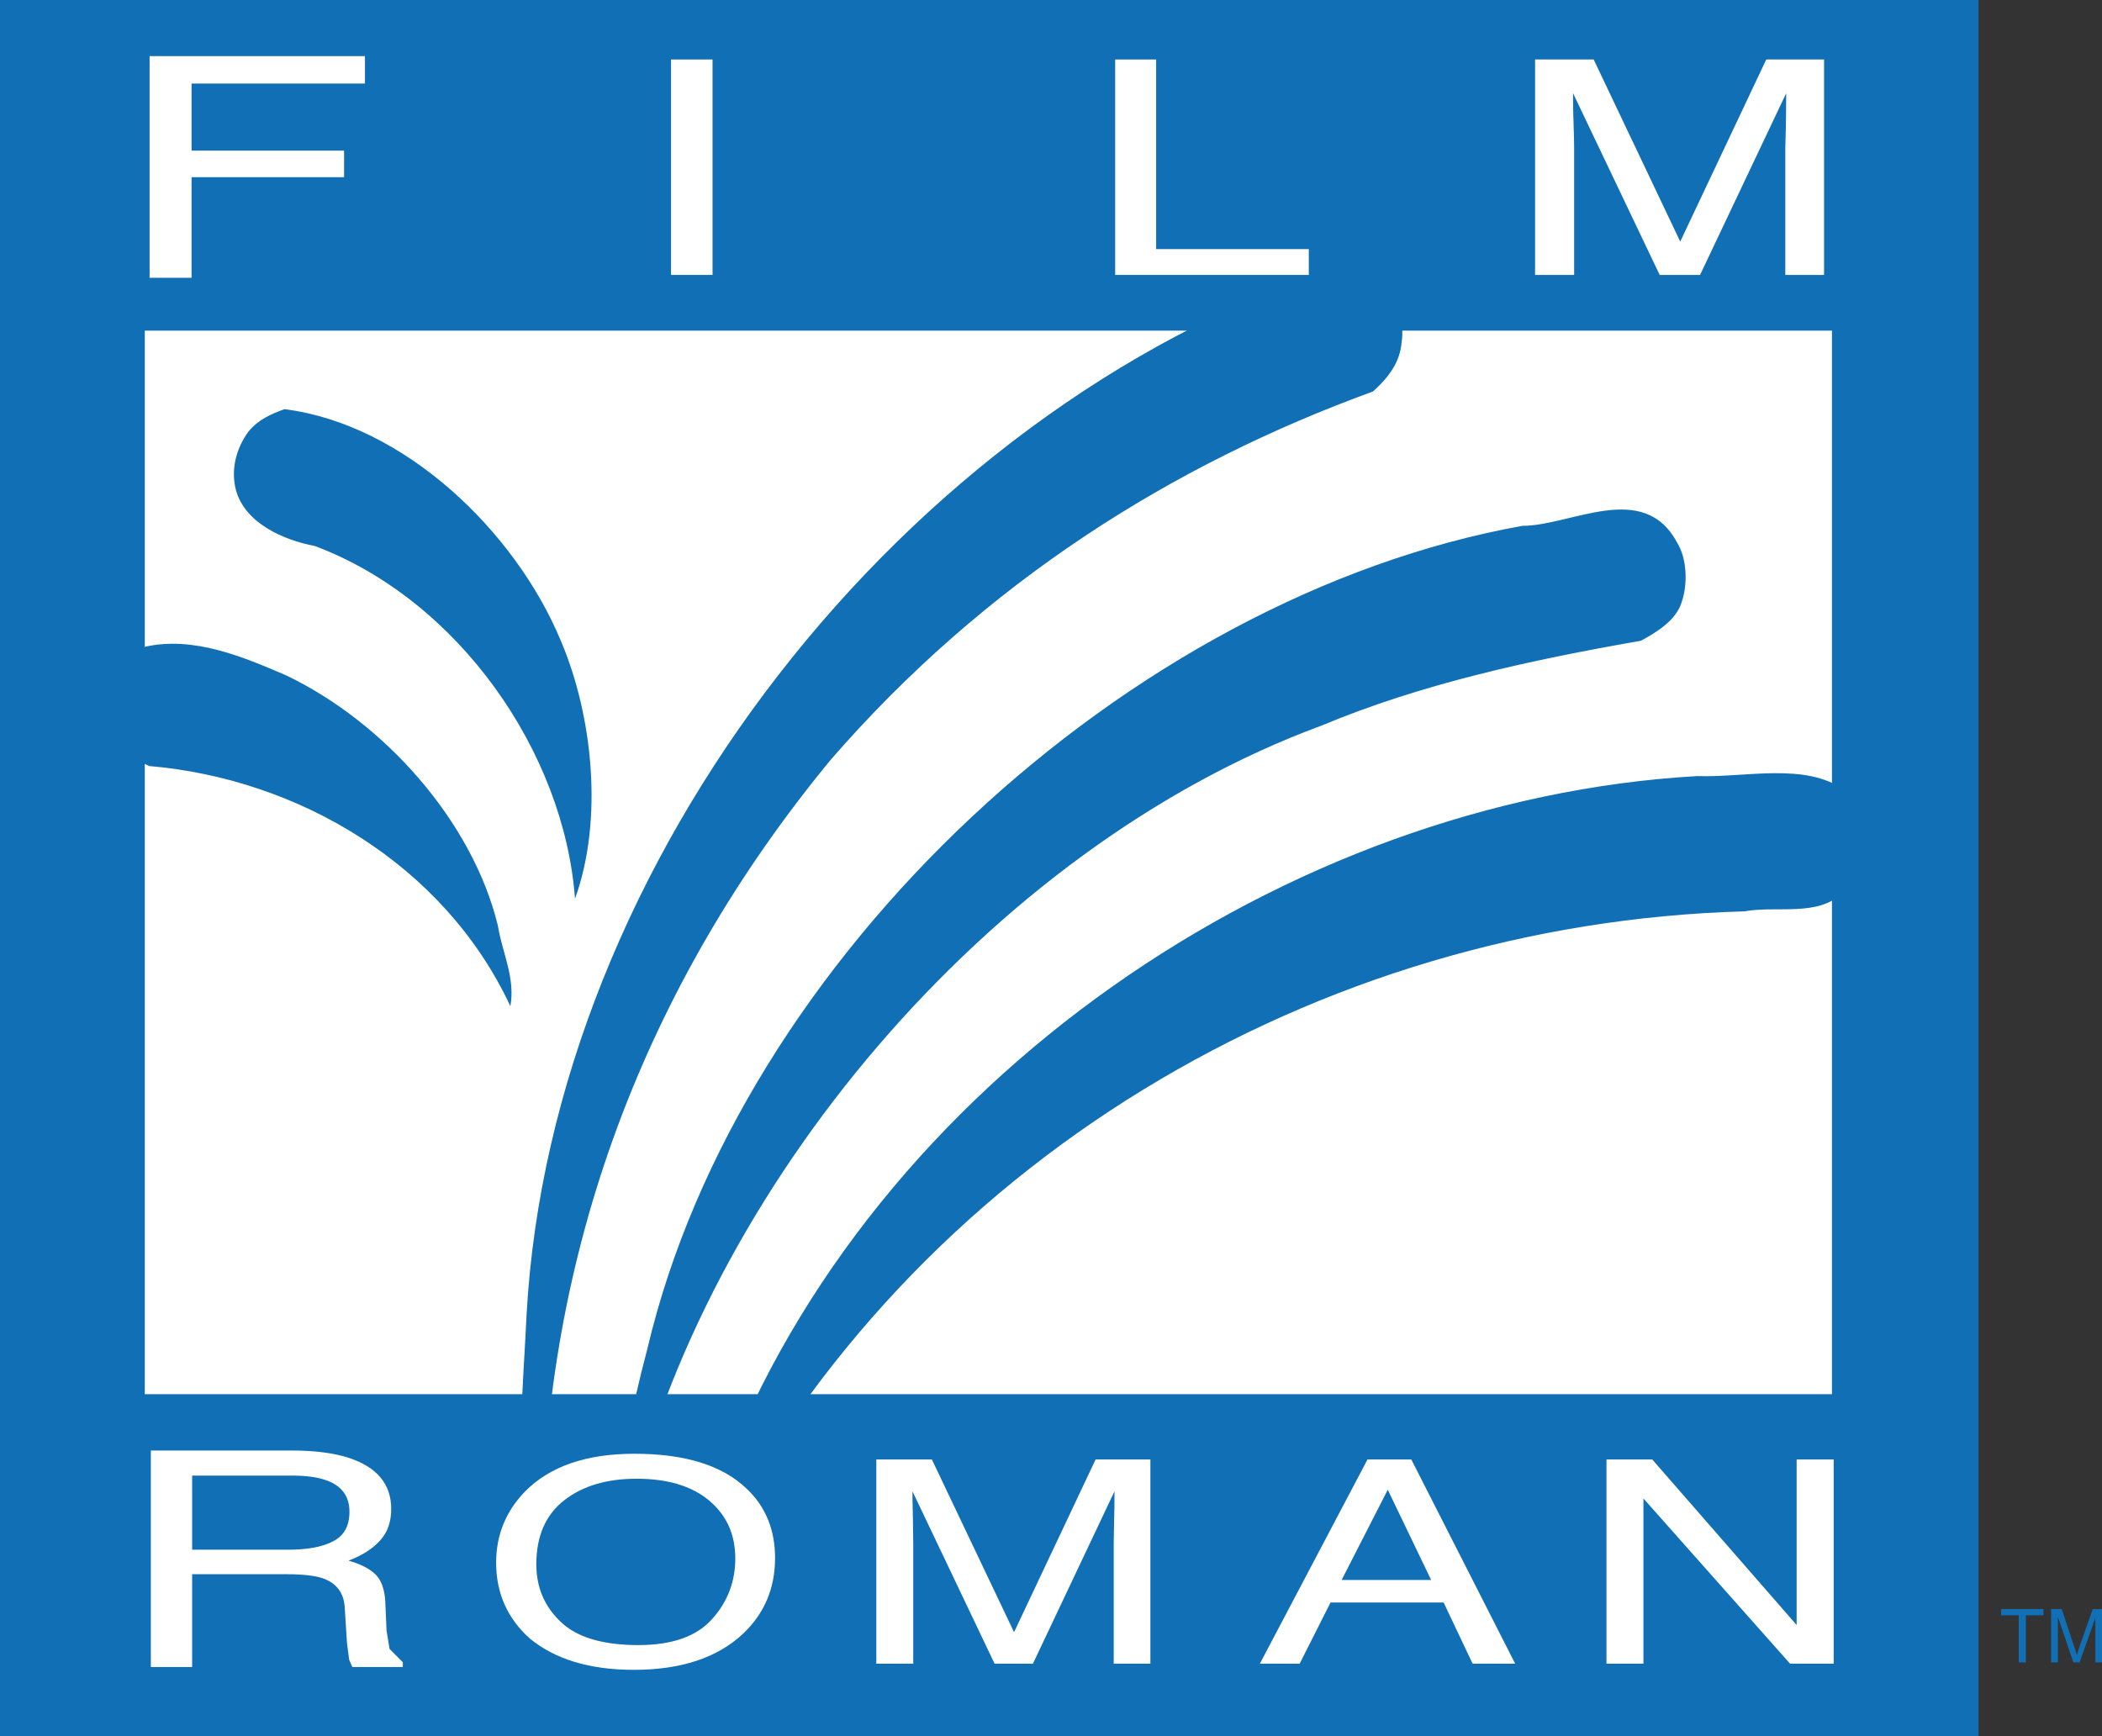 <?xml version="1.0" encoding="UTF-8" standalone="no"?>
<!-- Generator: Adobe Illustrator 16.0.0, SVG Export Plug-In . SVG Version: 6.00 Build 0)  -->

<svg xmlns:dc="http://purl.org/dc/elements/1.1/" xmlns:cc="http://creativecommons.org/ns#" xmlns:rdf="http://www.w3.org/1999/02/22-rdf-syntax-ns#" xmlns:svg="http://www.w3.org/2000/svg" xmlns="http://www.w3.org/2000/svg" xmlns:sodipodi="http://sodipodi.sourceforge.net/DTD/sodipodi-0.dtd" xmlns:inkscape="http://www.inkscape.org/namespaces/inkscape" version="1.1" id="Layer_1" x="0px" y="0px" width="1000px" height="826.118px" viewBox="0 3.96 1000 826.118" enable-background="new 0 3.96 1000 826.118" xml:space="preserve" inkscape:version="0.48.5 r10040" sodipodi:docname="Film_Roman_1999.svg"><rect x="0" y="3.96" width="1000" height="826.118" fill="#333333" stroke="none"/><defs id="defs3018" /><sodipodi:namedview pagecolor="#ffffff" bordercolor="#666666" borderopacity="1" objecttolerance="10" gridtolerance="10" guidetolerance="10" inkscape:pageopacity="0" inkscape:pageshadow="2" inkscape:window-width="1366" inkscape:window-height="706" id="namedview3016" showgrid="false" inkscape:zoom="1.2371114" inkscape:cx="469.05975" inkscape:cy="-66.19768" inkscape:window-x="-8" inkscape:window-y="-8" inkscape:window-maximized="1" inkscape:current-layer="Layer_1" />
<g id="g2986">
	<path style="fill:#116fb5;stroke:none;stroke-opacity:1" d="m 0,3.96 941.275,0 0,826.118 -941.275,0 z" id="rect2988" />
	<path style="fill:white" d="m 68.881,161.276 802.649,0 0,506.046 -802.649,0 z" id="rect2990" />
	<path fill="#116FB5" d="M250.003,741.48l-0.419-3.77c-4.316-35.6-0.763-72.746,0.936-108.347   c11.925-215.739,179.352-429.524,384.333-497.878c9.12,0.434,17.098,2.469,23.188,9.549c6.698,7.243,10.32,15.576,8.733,26.023   c-0.814,9.227-6.008,16.364-13.594,23.174c-95.471,34.755-184.607,90.677-258.109,175.389   c-87.9,106.69-136.621,233.677-137.38,375.966L250.003,741.48z M289.075,741.695c4.355-31.578,10.908-65.984,18.9-95.941   C351.93,459.179,536.93,287.802,724.275,254.157c23.201,0,57.609-21.954,73.6,8.004c4.736,7.546,5.199,19.944,1.973,28.848   c-2.768,8.325-12.025,13.942-19.199,17.824c-52.72,9.221-104.272,20.431-152.252,40.486   c-157.863,58.279-293.634,220.539-330.109,380.768l-2.549,11.313L289.075,741.695z M328.31,741.48l15.208-35.379   c71.54-187.444,268.1-321.677,463.949-332.882c22.754,0.843,51.504-6.784,70.295,6.862c6.808,6.73,10.434,14.387,10.434,23.912   c-0.84,9.635-4.805,17.61-11.6,24.825c-11.996,11.535-31.245,5.945-46.736,8.765c-203.45,5.647-395.208,118.955-490.256,303.9   L328.31,741.48z M242.799,482.709c-31.502-67.511-101.091-108.237-171.782-114.261c-11.56-4.83-18.036-17.176-19.16-28.839   c-0.819-11.941,7.598-21.85,17.188-27.926c23.121-5.182,46.754,4.855,67.092,13.623c46.776,22.388,88.66,69.495,100.719,119.064   C238.813,456.878,245.269,469.221,242.799,482.709L242.799,482.709z M273.553,431.585c-5.153-69.87-55.514-142.26-123.824-167.848   c-14.788-2.794-33.24-10.801-37.521-26.725c-2.529-10.042,0.361-20.003,5.943-27.647c4.854-5.892,10.794-8.39,17.186-10.722   c57.172,7.217,109.931,58.313,131.465,110.191C282.005,344.483,287.15,393.98,273.553,431.585L273.553,431.585z" id="path2992" />
	<path fill="#FFFFFF" d="M91.409,706.057h47.686c6.702,0,11.953,0.766,16.054,2.203c7.368,2.607,11.099,7.593,11.099,14.955   c0,6.861-2.595,11.553-7.991,14.215c-5.241,2.715-12.482,3.902-21.667,3.902H91.407 M91.409,797.146v-44.172h44.486   c7.897,0,13.837,0.649,17.555,1.898c6.488,2.252,10.013,6.809,10.525,13.537l1.089,17.174l1.042,8.089l1.508,3.474h24.027v-2.277   l-6.321-6.347l-1.426-8.742l-0.596-13.779c-0.342-6.023-1.981-10.368-4.768-13.028c-2.85-2.709-7.083-4.851-12.766-6.465   c6.388-2.36,11.418-5.579,15.019-9.512c3.545-3.83,5.329-8.902,5.329-15.064c0-11.854-6.792-19.943-20.348-24.369   c-7.133-2.273-16.131-3.448-27.147-3.448H71.763v103.028h19.646V797.146z" id="path2994" />
	<path fill="#FFFFFF" d="M266.597,775.488c-7.64-7.268-11.45-16.387-11.45-27.236c0-13.38,4.425-23.551,13.309-30.475   c8.88-6.917,20.354-10.228,34.475-10.228c14.517,0,26.01,3.388,34.323,10.286c8.399,7,12.55,16.194,12.55,27.678   c0,10.795-3.555,20.402-10.827,28.568c-7.297,8.387-19.011,12.622-35.29,12.622C286.513,786.703,274.181,782.905,266.597,775.488    M249.721,713.685c-9.037,9.36-13.689,20.591-13.689,33.784c0,14.538,5.369,26.586,16.05,36.141   c12.006,9.822,28.421,14.869,49.421,14.869c22.388,0,39.622-5.697,51.789-16.989c10.299-9.661,15.438-21.736,15.438-36.224   c0-13.406-4.48-24.446-13.526-32.972c-11.573-11.151-29.414-16.628-53.376-16.628C278.808,695.668,261.471,701.717,249.721,713.685   " id="path2996" />
	<path fill="#FFFFFF" d="M416.896,795.568v-97.194h26.425l39.1,82.191l38.802-82.191h26.062v97.194h-17.45v-57.332l0.177-9.897   c0.154-4.676,0.194-9.55,0.194-14.795l-38.812,82.024h-18.227l-39.067-82.024v3.011l0.229,10.885l0.139,10.795v57.334" id="path2998" />
	<path fill="#FFFFFF" d="M660.213,712.789l20.636,42.922h-42.581 M618.287,795.568l14.686-29.117h53.82l13.795,29.117h20.242   l-49.426-97.194h-20.833l-51.214,97.194H618.287z" id="path3000" />
	<path style="fill:white" d="m 764.258,795.568 0,-97.191 21.777,0 68.692,78.771 0,-78.771 17.623,0 0,97.191 -20.732,0 -69.775,-78.627 0,78.627" id="polyline3002" />
	<path style="fill:white" d="m 71.167,136.131 0,-105.468 102.455,0 0,13.052 -82.485,0 0,31.915 72.557,0 0,12.639 -72.557,0 0,47.862" id="polyline3004" />
	<path style="fill:white" d="m 319.237,32.264 19.743,0 0,102.516 -19.743,0 z" id="rect3006" />
	<path style="fill:white" d="m 530.529,134.779 0,-102.515 19.492,0 0,90.222 72.625,0 0,12.293" id="polyline3008" />
	<path fill="#FFFFFF" d="M730.289,134.779V32.264h27.881l41.181,86.642l40.925-86.642h27.498v102.516h-18.436V74.218l0.274-10.395   c0.059-4.804,0.147-9.96,0.147-15.496l-40.975,86.449h-19.207l-41.209-86.449v3.176c0,2.441,0.037,6.292,0.238,11.42   c0.178,5.126,0.27,8.953,0.27,11.291v60.562" id="path3010" />
	<path style="fill:#116fb5" d="m 960.395,794.953 0,-22.413 -8.407,0 0,-2.987 20.162,0 0,2.987 -8.377,0 0,22.413" id="polyline3012" />
	<path style="fill:#116fb5" d="m 975.781,794.953 0,-25.4 5.025,0 5.981,17.958 1.314,3.855 1.277,-4.178 6.226,-17.635 4.396,0 0,25.4 -3.157,0 0,-21.168 -7.515,21.168 -2.947,0 -7.367,-21.687 0,21.687" id="polyline3014" />
</g>
</svg>